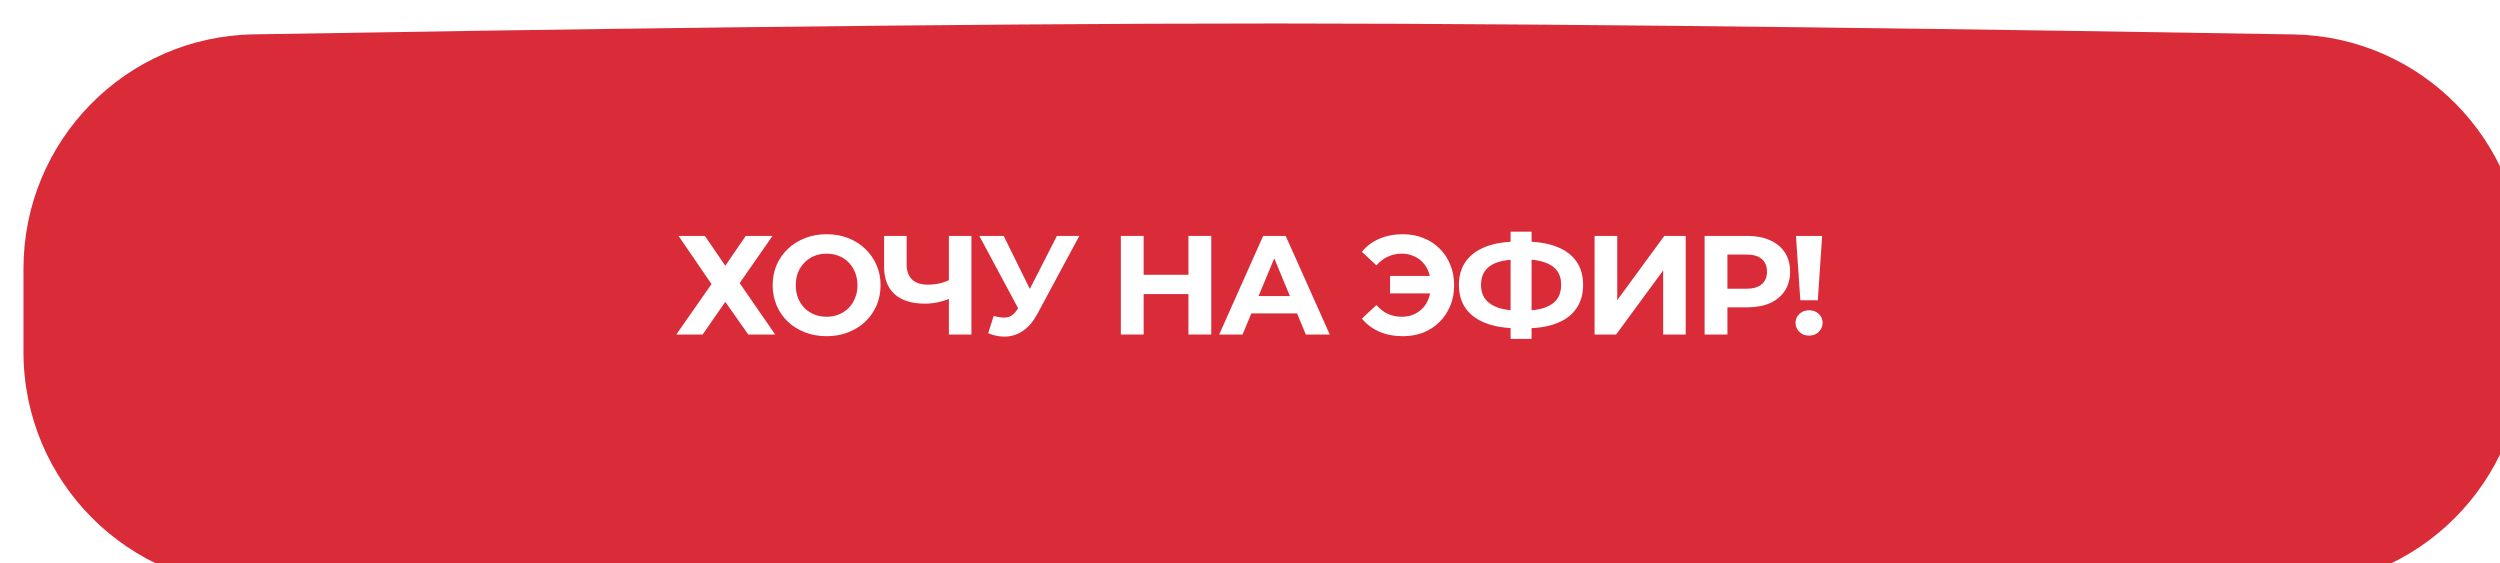 <?xml version="1.0" encoding="UTF-8"?> <svg xmlns="http://www.w3.org/2000/svg" width="426" height="96" viewBox="0 0 426 96" fill="none"> <g filter="url(#filter0_i_21_45)"> <path d="M0 41.778C0 19.997 17.418 2.226 39.196 1.855C84.182 1.09 158.803 -0.015 213.598 0C267.734 0.015 341.947 1.109 386.796 1.864C408.578 2.23 426 20.004 426 41.79V56C426 78.091 408.091 96 386 96H40C17.909 96 0 78.091 0 56V41.778Z" fill="#DA2C38"></path> </g> <path d="M115.624 40.2H120.112L123.592 45.288L127.072 40.2H131.632L126.04 48.24L132.088 57H127.504L123.592 51.432L119.728 57H115.24L121.24 48.408L115.624 40.2Z" fill="white"></path> <path d="M140.879 57.288C139.551 57.288 138.319 57.072 137.183 56.64C136.063 56.208 135.087 55.6 134.255 54.816C133.439 54.032 132.799 53.112 132.335 52.056C131.887 51 131.663 49.848 131.663 48.6C131.663 47.352 131.887 46.2 132.335 45.144C132.799 44.088 133.447 43.168 134.279 42.384C135.111 41.6 136.087 40.992 137.207 40.56C138.327 40.128 139.543 39.912 140.855 39.912C142.183 39.912 143.399 40.128 144.503 40.56C145.623 40.992 146.591 41.6 147.407 42.384C148.239 43.168 148.887 44.088 149.351 45.144C149.815 46.184 150.047 47.336 150.047 48.6C150.047 49.848 149.815 51.008 149.351 52.08C148.887 53.136 148.239 54.056 147.407 54.84C146.591 55.608 145.623 56.208 144.503 56.64C143.399 57.072 142.191 57.288 140.879 57.288ZM140.855 53.976C141.607 53.976 142.295 53.848 142.919 53.592C143.559 53.336 144.119 52.968 144.599 52.488C145.079 52.008 145.447 51.44 145.703 50.784C145.975 50.128 146.111 49.4 146.111 48.6C146.111 47.8 145.975 47.072 145.703 46.416C145.447 45.76 145.079 45.192 144.599 44.712C144.135 44.232 143.583 43.864 142.943 43.608C142.303 43.352 141.607 43.224 140.855 43.224C140.103 43.224 139.407 43.352 138.767 43.608C138.143 43.864 137.591 44.232 137.111 44.712C136.631 45.192 136.255 45.76 135.983 46.416C135.727 47.072 135.599 47.8 135.599 48.6C135.599 49.384 135.727 50.112 135.983 50.784C136.255 51.44 136.623 52.008 137.087 52.488C137.567 52.968 138.127 53.336 138.767 53.592C139.407 53.848 140.103 53.976 140.855 53.976Z" fill="white"></path> <path d="M162.242 50.736C161.41 51.072 160.61 51.328 159.842 51.504C159.074 51.664 158.338 51.744 157.634 51.744C155.378 51.744 153.65 51.208 152.45 50.136C151.25 49.048 150.65 47.488 150.65 45.456V40.2H154.49V45.024C154.49 46.176 154.802 47.048 155.426 47.64C156.05 48.216 156.938 48.504 158.09 48.504C158.826 48.504 159.538 48.424 160.226 48.264C160.914 48.088 161.554 47.84 162.146 47.52L162.242 50.736ZM161.69 57V40.2H165.53V57H161.69Z" fill="white"></path> <path d="M169.323 53.832C170.251 54.104 171.027 54.184 171.651 54.072C172.291 53.944 172.859 53.496 173.355 52.728L174.171 51.504L174.531 51.096L180.099 40.2H183.915L176.763 53.496C176.123 54.696 175.363 55.616 174.483 56.256C173.619 56.896 172.667 57.256 171.627 57.336C170.587 57.432 169.507 57.248 168.387 56.784L169.323 53.832ZM174.459 54.336L166.875 40.2H171.027L176.595 51.48L174.459 54.336Z" fill="white"></path> <path d="M202.511 40.2H206.399V57H202.511V40.2ZM194.879 57H190.991V40.2H194.879V57ZM202.799 50.112H194.591V46.824H202.799V50.112Z" fill="white"></path> <path d="M207.752 57L215.24 40.2H219.08L226.592 57H222.512L216.368 42.168H217.904L211.736 57H207.752ZM211.496 53.4L212.528 50.448H221.168L222.224 53.4H211.496Z" fill="white"></path> <path d="M236.865 49.992V47.016H245.169V49.992H236.865ZM239.073 39.912C240.337 39.912 241.497 40.128 242.553 40.56C243.609 40.976 244.529 41.576 245.313 42.36C246.097 43.144 246.705 44.064 247.137 45.12C247.569 46.176 247.785 47.336 247.785 48.6C247.785 49.864 247.569 51.024 247.137 52.08C246.705 53.136 246.097 54.056 245.313 54.84C244.529 55.624 243.609 56.232 242.553 56.664C241.497 57.08 240.337 57.288 239.073 57.288C237.585 57.288 236.241 57.032 235.041 56.52C233.857 56.008 232.865 55.264 232.065 54.288L234.537 51.984C235.129 52.656 235.785 53.16 236.505 53.496C237.225 53.816 238.017 53.976 238.881 53.976C239.601 53.976 240.265 53.848 240.873 53.592C241.497 53.32 242.025 52.952 242.457 52.488C242.905 52.008 243.241 51.44 243.465 50.784C243.705 50.128 243.825 49.4 243.825 48.6C243.825 47.8 243.705 47.072 243.465 46.416C243.241 45.76 242.905 45.2 242.457 44.736C242.025 44.256 241.497 43.888 240.873 43.632C240.265 43.36 239.601 43.224 238.881 43.224C238.017 43.224 237.225 43.392 236.505 43.728C235.785 44.048 235.129 44.544 234.537 45.216L232.065 42.912C232.865 41.936 233.857 41.192 235.041 40.68C236.241 40.168 237.585 39.912 239.073 39.912Z" fill="white"></path> <path d="M258.75 55.944C256.574 55.944 254.726 55.656 253.206 55.08C251.702 54.504 250.558 53.672 249.774 52.584C248.99 51.48 248.598 50.136 248.598 48.552C248.598 46.968 248.99 45.632 249.774 44.544C250.558 43.44 251.702 42.6 253.206 42.024C254.726 41.448 256.574 41.16 258.75 41.16C258.782 41.16 258.87 41.16 259.014 41.16C259.174 41.16 259.326 41.16 259.47 41.16C259.63 41.16 259.718 41.16 259.734 41.16C261.894 41.16 263.718 41.448 265.206 42.024C266.71 42.6 267.846 43.44 268.614 44.544C269.382 45.648 269.766 46.984 269.766 48.552C269.766 50.104 269.382 51.44 268.614 52.56C267.862 53.664 266.75 54.504 265.278 55.08C263.822 55.656 262.038 55.944 259.926 55.944C259.878 55.944 259.766 55.944 259.59 55.944C259.414 55.944 259.238 55.944 259.062 55.944C258.902 55.944 258.798 55.944 258.75 55.944ZM259.11 52.944C259.158 52.944 259.222 52.944 259.302 52.944C259.382 52.944 259.438 52.944 259.47 52.944C260.942 52.944 262.158 52.784 263.118 52.464C264.094 52.128 264.822 51.64 265.302 51C265.782 50.344 266.022 49.52 266.022 48.528C266.022 47.536 265.774 46.72 265.278 46.08C264.782 45.44 264.054 44.968 263.094 44.664C262.15 44.344 260.958 44.184 259.518 44.184C259.486 44.184 259.422 44.184 259.326 44.184C259.246 44.184 259.174 44.184 259.11 44.184C257.59 44.184 256.334 44.336 255.342 44.64C254.35 44.944 253.606 45.424 253.11 46.08C252.614 46.72 252.366 47.544 252.366 48.552C252.366 49.56 252.63 50.392 253.158 51.048C253.686 51.688 254.446 52.168 255.438 52.488C256.446 52.792 257.67 52.944 259.11 52.944ZM257.406 57.744V39.48H260.982V57.744H257.406Z" fill="white"></path> <path d="M271.715 57V40.2H275.579V51.144L283.595 40.2H287.243V57H283.403V46.08L275.387 57H271.715Z" fill="white"></path> <path d="M290.465 57V40.2H297.737C299.241 40.2 300.537 40.448 301.625 40.944C302.713 41.424 303.553 42.12 304.145 43.032C304.737 43.944 305.033 45.032 305.033 46.296C305.033 47.544 304.737 48.624 304.145 49.536C303.553 50.448 302.713 51.152 301.625 51.648C300.537 52.128 299.241 52.368 297.737 52.368H292.625L294.354 50.616V57H290.465ZM294.354 51.048L292.625 49.2H297.521C298.721 49.2 299.617 48.944 300.209 48.432C300.801 47.92 301.097 47.208 301.097 46.296C301.097 45.368 300.801 44.648 300.209 44.136C299.617 43.624 298.721 43.368 297.521 43.368H292.625L294.354 41.52V51.048Z" fill="white"></path> <path d="M306.777 51.168L306.033 40.2H310.497L309.753 51.168H306.777ZM308.265 57.192C307.593 57.192 307.041 56.976 306.609 56.544C306.177 56.112 305.961 55.6 305.961 55.008C305.961 54.4 306.177 53.896 306.609 53.496C307.041 53.08 307.593 52.872 308.265 52.872C308.953 52.872 309.505 53.08 309.921 53.496C310.353 53.896 310.569 54.4 310.569 55.008C310.569 55.6 310.353 56.112 309.921 56.544C309.505 56.976 308.953 57.192 308.265 57.192Z" fill="white"></path> <defs> <filter id="filter0_i_21_45" x="0" y="-0" width="430" height="100" filterUnits="userSpaceOnUse" color-interpolation-filters="sRGB"> <feFlood flood-opacity="0" result="BackgroundImageFix"></feFlood> <feBlend mode="normal" in="SourceGraphic" in2="BackgroundImageFix" result="shape"></feBlend> <feColorMatrix in="SourceAlpha" type="matrix" values="0 0 0 0 0 0 0 0 0 0 0 0 0 0 0 0 0 0 127 0" result="hardAlpha"></feColorMatrix> <feOffset dx="4" dy="4"></feOffset> <feGaussianBlur stdDeviation="4.5"></feGaussianBlur> <feComposite in2="hardAlpha" operator="arithmetic" k2="-1" k3="1"></feComposite> <feColorMatrix type="matrix" values="0 0 0 0 1 0 0 0 0 1 0 0 0 0 1 0 0 0 0.5 0"></feColorMatrix> <feBlend mode="normal" in2="shape" result="effect1_innerShadow_21_45"></feBlend> </filter> </defs> </svg> 